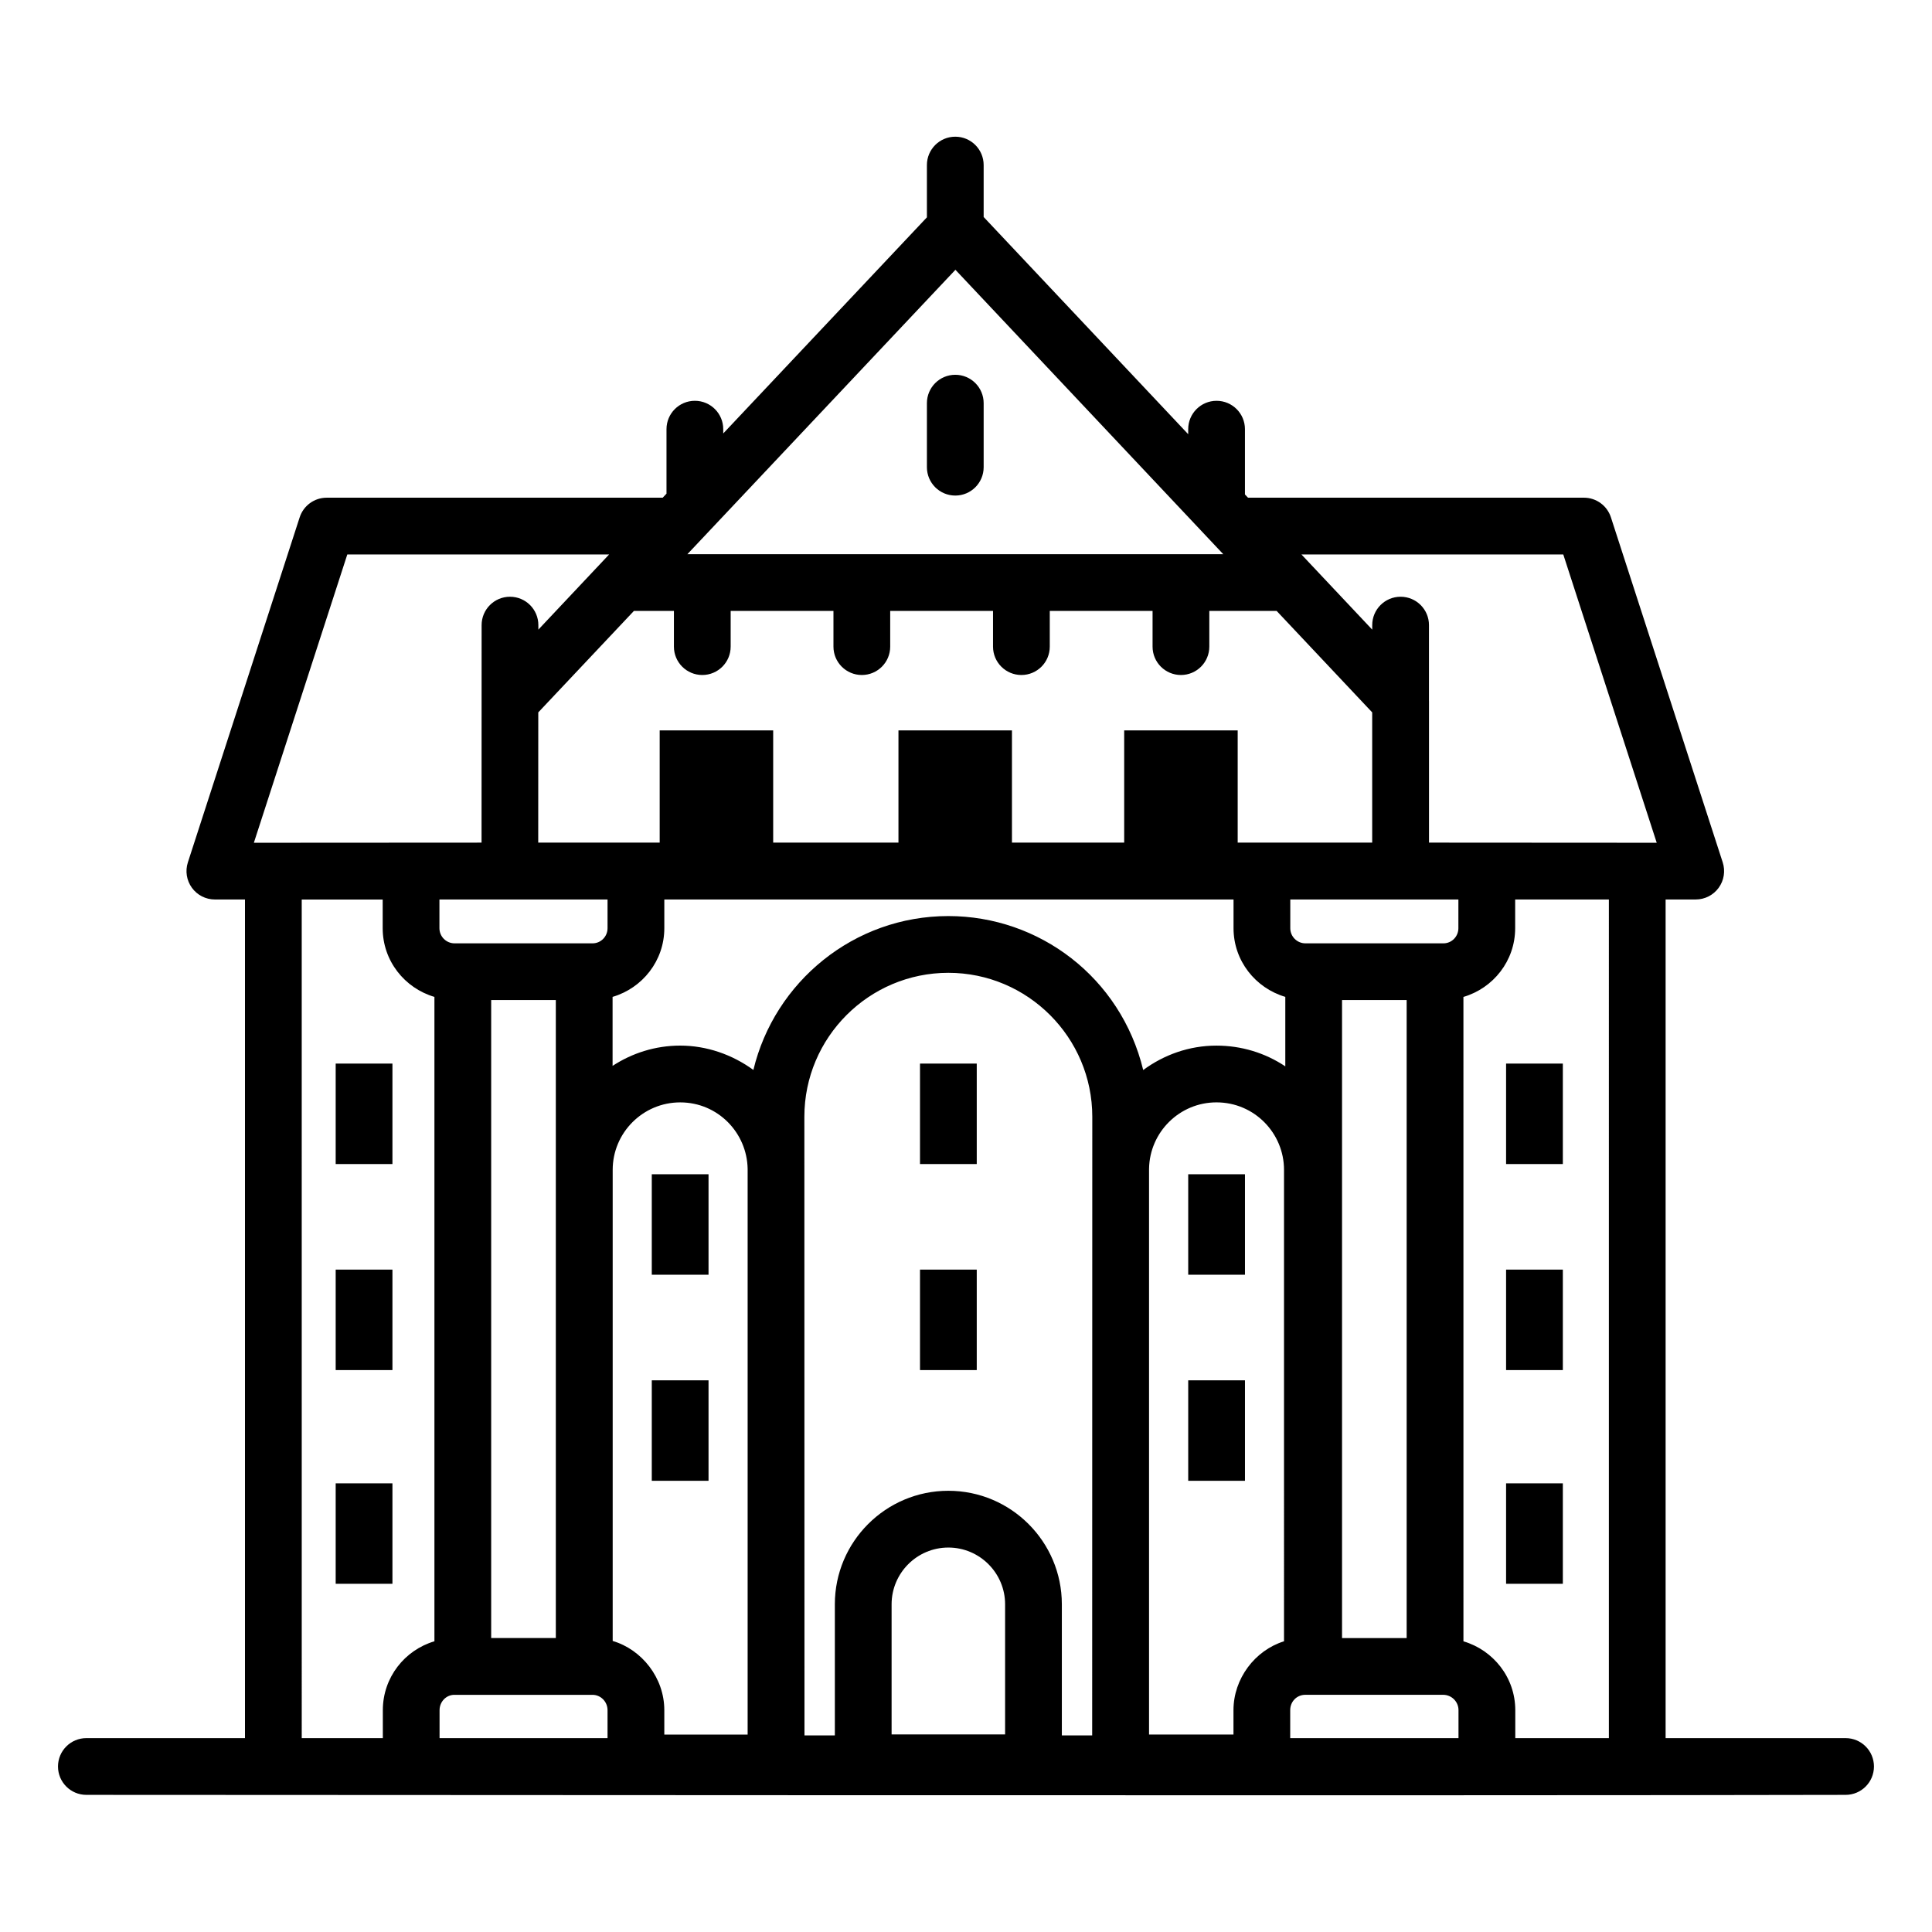 <?xml version="1.0" encoding="UTF-8"?>
<!-- Uploaded to: SVG Find, www.svgfind.com, Generator: SVG Find Mixer Tools -->
<svg fill="#000000" width="800px" height="800px" version="1.1" viewBox="144 144 512 512" xmlns="http://www.w3.org/2000/svg">
 <g>
  <path d="m166.89 604.62c-4.156 0-7.519 3.363-7.519 7.519s3.363 7.519 7.519 7.519c29.363 0.02 374 0.238 466.21 0 4.156 0 7.519-3.363 7.519-7.519s-3.363-7.519-7.519-7.519h-47.695v-222.25h7.981c2.41 0 4.672-1.152 6.082-3.098 1.418-1.945 1.812-4.449 1.07-6.742l-29.629-91.438c-1.008-3.098-3.891-5.199-7.152-5.199h-89.023l-0.809-0.855v-17.301c0-4.156-3.363-7.519-7.519-7.519s-7.519 3.363-7.519 7.519v1.332l-54.207-57.562v-13.762c0-4.156-3.363-7.519-7.519-7.519s-7.519 3.363-7.519 7.519v13.852l-53.973 57.27v-1.133c0-4.156-3.363-7.519-7.519-7.519s-7.519 3.363-7.519 7.519v17.09l-1.008 1.07h-89.051c-3.262 0-6.144 2.102-7.152 5.199l-29.629 91.438c-0.742 2.293-0.344 4.797 1.07 6.742 1.41 1.945 3.672 3.098 6.082 3.098h7.981v222.25zm230.31-389.12 70.98 75.371h-142.02c115.27-122.31 44.141-46.836 71.035-75.371zm-110.55 117.29 25.34-26.883h10.605v9.457c0 4.156 3.363 7.519 7.519 7.519s7.519-3.363 7.519-7.519v-9.457h27.242v9.457c0 4.156 3.363 7.519 7.519 7.519s7.519-3.363 7.519-7.519v-9.457h27.25v9.457c0 4.156 3.363 7.519 7.519 7.519s7.519-3.363 7.519-7.519v-9.457h27.242v9.457c0 4.156 3.363 7.519 7.519 7.519s7.519-3.363 7.519-7.519v-9.457h17.848l25.316 26.883v34.508h-35.645v-29.734h-30.078v29.734h-29.742v-29.734h-30.078v29.734h-33.199v-29.734h-30.078v29.734h-32.188zm184.25 49.582v7.613c0 8.637 5.82 15.871 13.719 18.195v18.414c-5.356-3.574-11.648-5.496-18.242-5.496-7.281 0-13.957 2.453-19.414 6.469-5.961-24.586-27.598-40.801-51.637-40.801-25.051 0-46.059 17.43-51.672 40.781-5.606-4.086-12.402-6.453-19.395-6.453-6.613 0-12.75 2-17.918 5.371v-18.281c7.891-2.316 13.711-9.555 13.711-18.203v-7.613zm45.879 195.73h-17.125v-169.07h17.125zm-196.73 19.105c0-8.562-5.945-16.059-13.68-18.336v-124.84c0-9.863 8.027-17.887 17.887-17.887 10.008 0 17.711 8.07 17.875 17.602v149.93h-22.082zm164.23-18.25c-7.754 2.422-13.395 9.934-13.395 18.25v6.461h-22.375v-149.93c0.16-9.727 8.098-17.598 17.867-17.598 10.07 0 17.902 8.176 17.902 17.887zm-50.84 24.945h-8.039v-34.75c0-16.59-13.488-30.078-30.078-30.078s-30.078 13.488-30.078 30.078v34.75h-8.047c-0.004-16.762 0.012 60.723-0.031-163.94 0-21.039 17.117-38.156 38.156-38.156 21.016 0 38.148 17.117 38.148 38.156-0.039 224.66-0.027 147.18-0.031 163.94zm-53.156-0.262v-34.484c0-8.289 6.75-15.039 15.039-15.039s15.039 6.75 15.039 15.039v34.484zm-88.984-25.539h-17.133v-169.07h17.133zm194.62 26.516v-7.41c0-2.285 1.754-4.066 3.996-4.066h36.539c2.238 0 4.062 1.828 4.062 4.066v7.41zm44.566-214.63c0 2.211-1.77 4.008-3.949 4.008h-36.59c-2.211 0-4.008-1.801-4.008-4.008v-7.613h44.551zm-225.48-7.613v7.613c0 2.211-1.777 4.008-3.957 4.008h-36.59c-2.211 0-4.004-1.801-4.004-4.008v-7.613h44.551zm-44.516 214.84c0-2.238 1.754-4.066 3.914-4.066h36.613c2.195 0 3.988 1.828 3.988 4.066v7.41h-44.516zm309.88 7.41h-24.805v-7.41c0-8.664-5.828-15.91-13.738-18.246l-0.004-170.77c7.891-2.312 13.711-9.555 13.711-18.207v-7.613h24.836zm-12.082-313.68 24.762 76.398c-7.957-0.004-63.594-0.039-60.348-0.035v-37.488c0-0.012-0.008-0.023-0.008-0.039v-20.117c0-4.156-3.363-7.519-7.519-7.519s-7.519 3.363-7.519 7.519v1.199l-18.754-19.918zm-322.25 0h69.379l-18.746 19.91v-1.191c0-4.156-3.363-7.519-7.519-7.519s-7.519 3.363-7.519 7.519c0 0.758-0.016 61.391-0.016 57.645-0.34 0-59.59 0.035-60.34 0.035zm-12.078 91.438h21.457v7.613c0 8.637 5.812 15.871 13.711 18.195v170.77c-7.871 2.324-13.672 9.582-13.672 18.258v7.41h-21.492z"/>
  <path d="m316.73 455.19h15.039v26.625h-15.039z"/>
  <path d="m316.73 509.8h15.039v26.625h-15.039z"/>
  <path d="m458.89 455.19h15.039v26.625h-15.039z"/>
  <path d="m458.89 509.8h15.039v26.625h-15.039z"/>
  <path d="m387.81 425.86h15.039v26.625h-15.039z"/>
  <path d="m387.81 480.46h15.039v26.625h-15.039z"/>
  <path d="m232.96 425.86h15.039v26.625h-15.039z"/>
  <path d="m232.96 480.46h15.039v26.625h-15.039z"/>
  <path d="m232.96 537.1h15.039v26.621h-15.039z"/>
  <path d="m543.13 425.86h15.039v26.625h-15.039z"/>
  <path d="m543.13 480.46h15.039v26.625h-15.039z"/>
  <path d="m543.13 537.1h15.039v26.621h-15.039z"/>
  <path d="m397.16 275.33c4.156 0 7.519-3.363 7.519-7.519v-16.969c0-4.156-3.363-7.519-7.519-7.519s-7.519 3.363-7.519 7.519v16.969c0 4.156 3.363 7.519 7.519 7.519z"/>
 </g>
</svg>